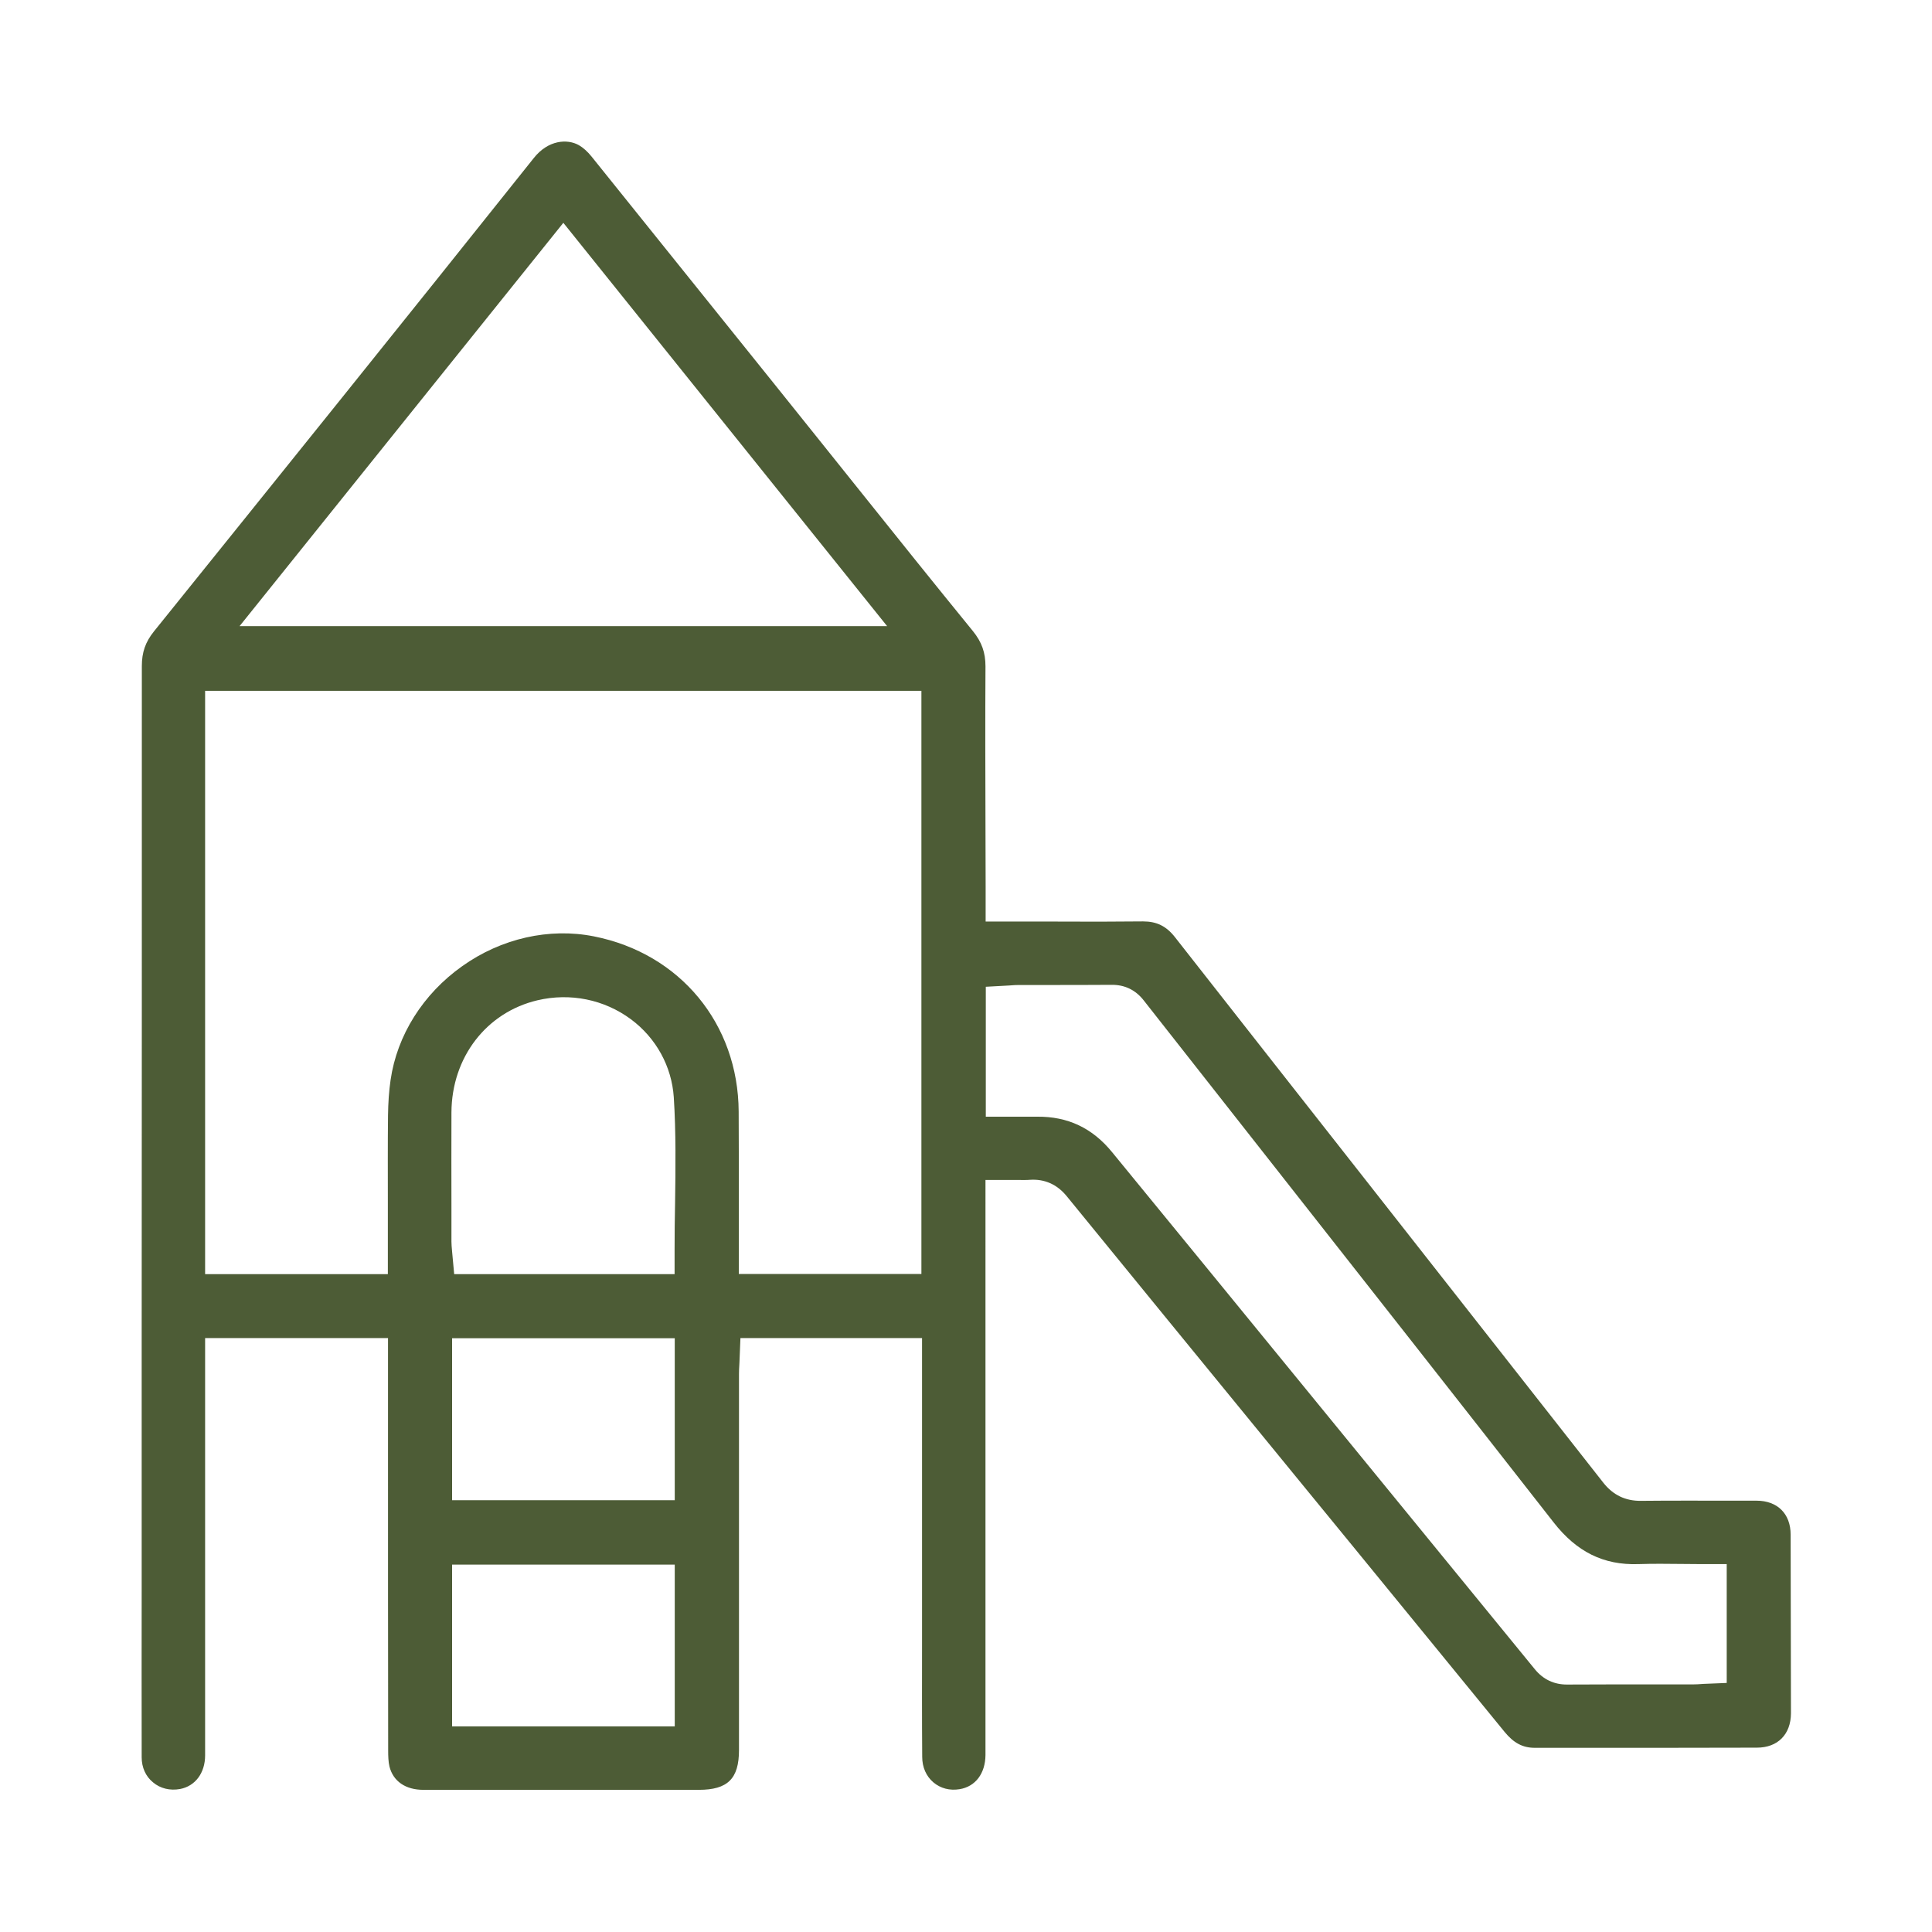 <?xml version="1.0" encoding="utf-8"?>
<!-- Generator: Adobe Illustrator 27.3.1, SVG Export Plug-In . SVG Version: 6.00 Build 0)  -->
<svg version="1.1" id="Слой_1" xmlns="http://www.w3.org/2000/svg" xmlns:xlink="http://www.w3.org/1999/xlink" x="0px" y="0px"
	 viewBox="0 0 1200 1200" style="enable-background:new 0 0 1200 1200;" xml:space="preserve">
<style type="text/css">
	.st0{fill:#4D5C36;}
</style>
<g>
	<g>
		<path class="st0" d="M1112.2,953.2c0-13-8.2-21.1-21.2-21.1c-5,0-10,0-15,0c-18.7,0-37.9-0.1-56.8,0.1
			c-9.6,0.1-17.3-3.6-23.3-11.2c-48.7-62.1-98.3-125.2-146.2-186.2c-40-50.9-80-101.8-119.9-152.7c-5.4-6.9-11.4-9.8-19.8-9.8
			c-18,0.2-36.2,0.2-53.8,0.1c-7.4,0-14.8,0-22.2,0h-21.8v-22.1c0-12.4-0.1-24.9-0.1-37.3c-0.1-32.5-0.2-66.1,0-99.1
			c0-8.6-2.3-15.1-7.8-21.9c-23.8-29.2-47.7-59-70.8-87.9c-8.6-10.7-17.1-21.4-25.7-32.1l-27.9-34.8c-36.9-45.9-75-93.4-112.5-140
			c-2.5-3.1-5.2-5.5-7.8-7c-7.2-4.1-19.1-3.3-28,7.9c-79.7,100-160.3,200.1-236,294.1c-5.3,6.6-7.5,13-7.5,21.5
			c0,141.1,0,284.6-0.1,423.4l0,112.6c0,12.3,0,24.6,0,37c0,34.4-0.1,69.9,0,104.8c0,6.3,2.5,11.9,7.1,15.6
			c4.5,3.8,10.5,5.2,16.7,4.1c9.5-1.8,15.6-10,15.6-20.9c0-58.1,0-116.3,0-174.4v-84.8H241v64.4c0,62.9,0,128,0.1,191.9
			c0,3.2,0.1,6.9,0.8,9.8c2.3,9.2,10,14.5,21.1,14.5c40.2,0,80.4,0,120.6,0l50.4,0c18,0,25-6.9,25-24.7c0-77.9,0-155.8,0-233.6
			c0-2,0.1-3.9,0.2-5.5c0-0.7,0.1-1.3,0.1-2l0.6-14.8h112.8l0,157.4c0,10,0,20,0,30c0,23.8-0.1,48.5,0.1,72.7c0,6.5,2.5,12.1,7,15.9
			c4.4,3.7,10.1,5.2,16.2,4.2c9.9-1.6,16-9.8,16.1-21.2c0-80.4,0-160.8,0-241.1V732.9h15.5c1.6,0,3.1,0,4.6,0c2.8,0,5.3,0.1,7.5-0.1
			c9.1-0.6,16.8,2.8,22.8,10.1c39.9,49,80.7,98.8,120.1,147l27.4,33.5c10.5,12.9,21.1,25.7,31.6,38.6c30.5,37.3,62,75.8,93,113.8
			c5.6,6.8,11.2,9.8,18.7,9.8c11.5,0,23,0,34.5,0c33.9,0,69,0,103.4-0.1c13,0,21.1-8.2,21.2-21.3
			C1112.3,1027.6,1112.3,990.3,1112.2,953.2z M349.9,138.4L551,388.9H148.8L349.9,138.4z M419.1,1072.3H280.8V971.8h138.3V1072.3z
			 M280.8,931.8V831.2h138.3v100.6H280.8z M419.3,747.2c-0.2,9.4-0.3,19.1-0.3,28.7v15.5H282.1l-1.3-14.1c0-0.4-0.1-0.8-0.1-1.2
			c-0.1-1.3-0.3-3-0.3-4.9c0-6.8,0-13.6,0-20.4c0-19.6-0.1-39.9,0-59.9c0.2-34.2,21.7-62.1,53.4-69.6c20.4-4.8,41.5-0.5,58.1,11.8
			c15.6,11.6,25.3,29.2,26.6,48.4C419.9,703.4,419.6,725.6,419.3,747.2z M572.3,791.3H458.9v-21.9c0-8.2,0-16.4,0-24.5
			c0-17.9,0-36.4-0.1-54.5c-0.3-54.5-36.4-98.2-89.9-108.8c-27.7-5.5-57.5,1.2-81.8,18.5c-24.3,17.2-40.5,42.9-44.5,70.7
			c-1,6.8-1.5,14.2-1.6,22c-0.2,18.3-0.1,36.9-0.1,54.9c0,7.1,0,14.3,0,21.4v22.3H127.4V429.1h444.9V791.3z M1072.7,1045.3
			l-14.8,0.6c-0.5,0-1,0.1-1.5,0.1c-1.3,0.1-2.8,0.2-4.4,0.2h-22.1c-18.5,0-37.6,0-56.5,0.1h-0.2c-8,0-14.7-3.2-19.8-9.4
			c-48.6-59.5-97.2-118.9-145.8-178.4c-38.9-47.6-77.8-95.2-116.8-142.8c-12.3-15.1-27.6-22.3-46.7-22.1c-3.7,0-7.3,0-11.1,0
			c-1.7,0-3.4,0-5.2,0h-15.5v-80.7l14.7-0.8c0.4,0,0.9-0.1,1.3-0.1c1.3-0.1,2.9-0.2,4.6-0.2c5.7,0,11.5,0,17.2,0
			c13.2,0,26.9,0,40.3-0.1c8.2-0.1,15,3.2,20.1,9.8c28.8,36.6,57.6,73.3,86.4,109.9c55.2,70.2,112.2,142.7,168.1,214.2
			c14.3,18.3,31,26.6,52.5,25.9c9.1-0.3,18.2-0.2,27.1-0.1c4.1,0,8.2,0.1,12.4,0.1h15.5V1045.3z"/>
	</g>
</g>
</svg>

